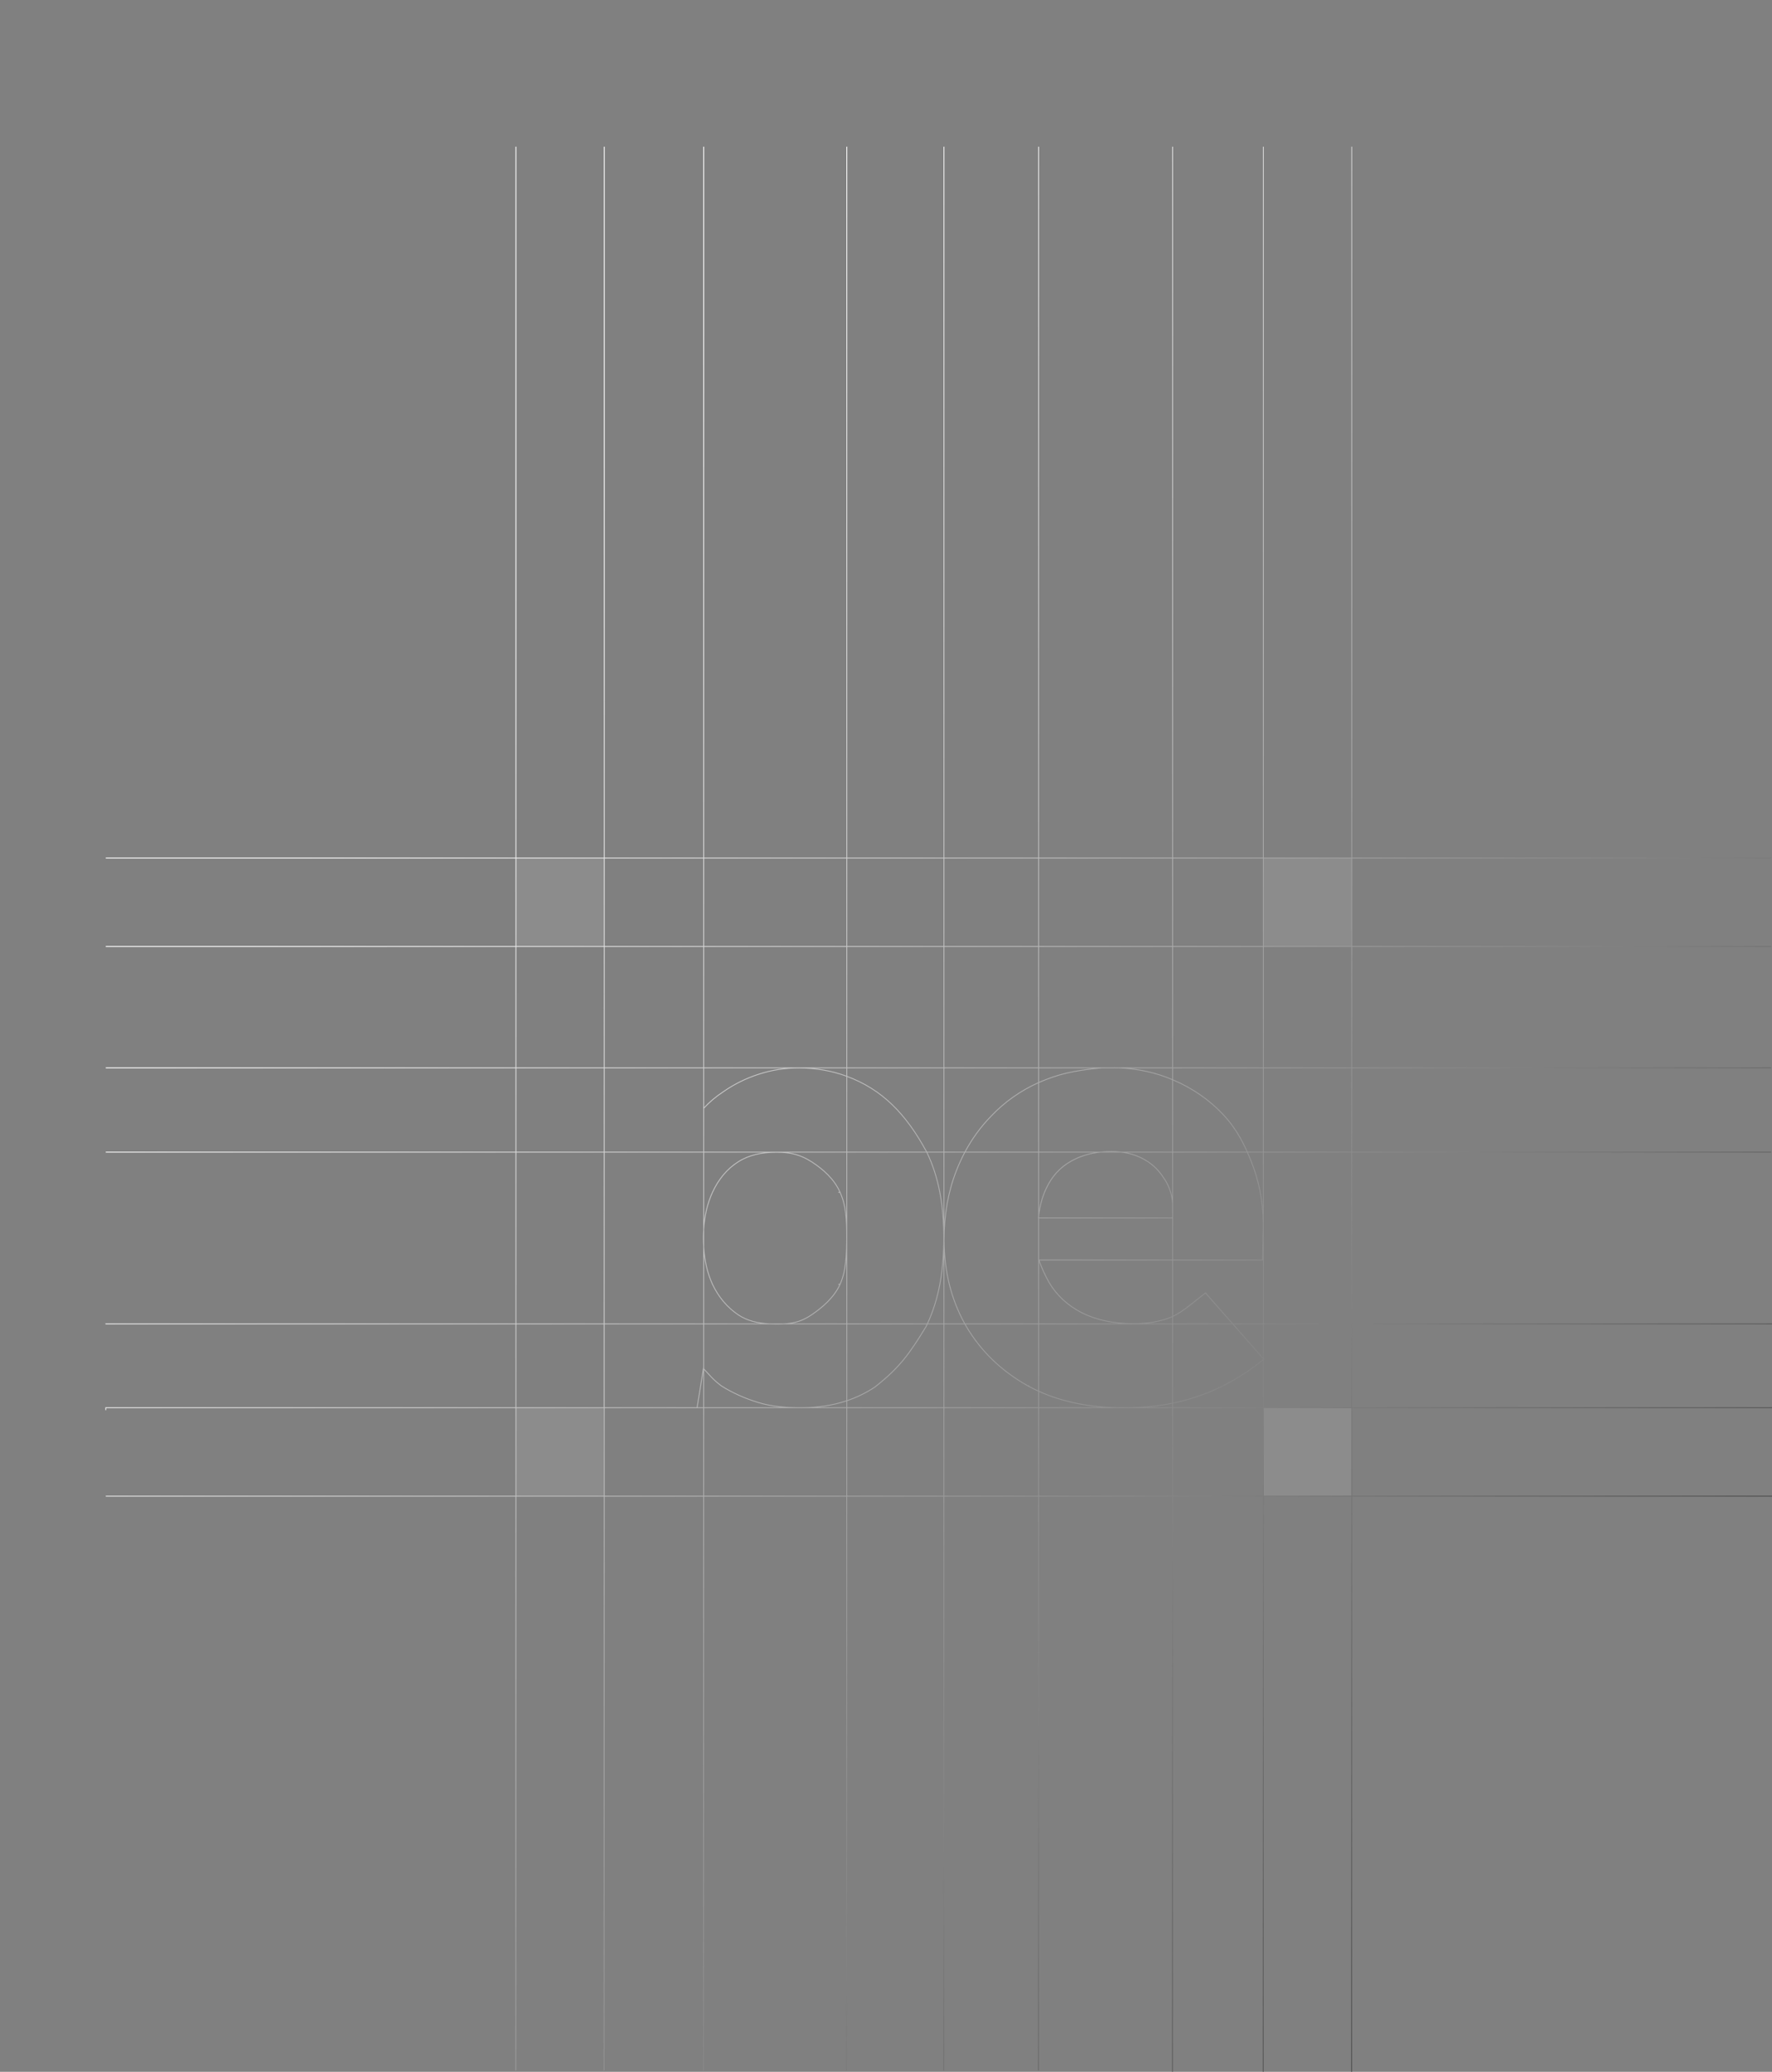 <svg width="409" height="478" viewBox="0 0 409 478" fill="none" xmlns="http://www.w3.org/2000/svg">
<rect x="0" y="0" width="409" height="478" fill="#808080" stroke="none"/>
<g clip-path="url(#clip0_6214_8853)">
<path d="M139.472 218.357L139.472 197.961L136.246 197.961L122.584 197.961L119.077 197.961L119.077 218.357L139.472 218.357Z" fill="white" fill-opacity="0.1"/>
<path d="M139.472 345.178L139.472 324.782L119.077 324.782L119.077 345.178L139.472 345.178Z" fill="white" fill-opacity="0.1"/>
<path d="M311.999 324.782L311.959 324.783L291.604 324.782L291.604 345.178L311.999 345.178L311.999 324.782Z" fill="white" fill-opacity="0.1"/>
<path d="M311.999 218.357L311.999 197.961L291.604 197.961L291.604 218.357L311.999 218.357Z" fill="white" fill-opacity="0.1"/>
<path d="M162.415 33.848L162.415 218.357M217.871 33.848L217.871 246.365M139.472 33.848L139.472 197.961M291.604 33.848L291.604 218.357M139.472 218.357L162.415 218.357M139.472 218.357L139.733 218.357L162.415 218.357M139.472 218.357L139.472 218.597L139.472 219.277M139.472 218.357L139.472 219.277M139.472 218.357L119.077 218.357M139.472 218.357L139.472 197.961M162.415 218.357L162.415 246.365M162.415 218.357L291.604 218.357M195.448 33.848L195.448 246.365M167.059 251.805L167.057 251.806M167.054 251.808L167.057 251.806M193.893 296.301C192.586 299.253 189.909 301.59 187.384 303.307C185.269 304.746 183.436 305.3 180.928 305.443M193.893 296.301L193.894 296.301M193.893 296.301C193.132 296.302 193.893 296.303 193.893 296.303M193.893 296.301C195.292 293.256 195.428 289.436 195.428 285.363C195.428 281.385 195.292 278.131 193.894 275.087M193.894 275.087C193.133 275.086 193.893 275.084 193.893 275.083M193.894 275.087L193.895 275.088M193.894 275.087C192.587 272.04 189.909 269.701 187.38 268.076C184.852 266.453 182.628 265.844 179.272 265.844C175.825 265.844 172.871 266.452 170.342 268.076C167.813 269.7 165.85 272.038 164.451 275.083C163.289 277.612 162.611 280.466 162.415 283.64M162.415 255.706L162.415 255.434L162.415 246.365M162.415 255.706L162.415 265.804M162.415 255.706C163.745 254.259 165.293 252.959 167.057 251.806M237.388 319.814L237.485 319.639L237.39 319.815M237.388 319.814L237.39 319.815M237.388 319.814C231.23 316.403 226.442 311.806 223.029 306.023L223.029 306.022C222.917 305.83 222.807 305.637 222.7 305.443M237.39 319.815C238.154 320.226 238.935 320.612 239.732 320.972M241.484 274.189L241.485 274.186C242.788 271.393 244.693 269.305 247.199 267.913L247.201 267.912C249.18 266.78 251.46 266.077 254.042 265.804M241.484 274.189C240.604 276.011 240.019 278.136 239.731 280.565M241.484 274.189C240.605 276.01 240.02 278.132 239.732 280.559M228.715 257.557L228.713 257.559M228.713 257.559C226.348 259.99 224.349 262.738 222.713 265.804M228.713 257.559C231.862 254.236 235.535 251.638 239.732 249.767M256.266 246.365C256.896 246.365 257.548 246.338 258.165 246.365M256.266 246.365L258.165 246.365M256.266 246.365L254.366 246.365M270.66 277.637L270.66 277.645M270.661 277.653C270.66 277.65 270.66 277.648 270.66 277.645M242.138 295.88C242.137 295.879 242.137 295.878 242.136 295.876M249.69 302.869L249.688 302.868M242.134 295.874L242.136 295.876M249.688 302.868C253.049 304.548 257.024 305.392 261.62 305.392C264.806 305.392 267.609 304.924 270.033 303.991L270.035 303.991C270.244 303.914 270.453 303.826 270.663 303.73M249.688 302.868C246.422 301.188 243.907 298.857 242.136 295.876M139.472 219.277L139.472 246.365M139.472 219.277L139.432 324.702L139.432 324.783L139.472 324.782M139.472 246.365L162.415 246.365M139.472 246.365L139.472 265.804M139.472 246.365L24.418 246.365M162.415 246.365L184.878 246.365L195.448 246.365M139.472 265.804L162.415 265.804M139.472 265.804L139.472 305.443M139.472 265.804L24.418 265.804M162.415 265.804L178.371 265.804L195.448 265.804M162.415 265.804L162.415 283.64M139.472 305.443L162.415 305.443M139.472 305.443L139.472 324.782M139.472 305.443L24.418 305.443L24.418 305.491M162.415 305.443L162.415 287.649M162.415 305.443L162.415 315.293L162.415 315.808M162.415 305.443L177.712 305.443M162.415 287.649C162.375 286.988 162.355 286.313 162.355 285.623C162.355 284.948 162.375 284.288 162.415 283.64M162.415 287.649L162.415 285.964L162.415 283.64M162.415 287.649C162.611 290.888 163.289 293.774 164.451 296.303L164.452 296.305C165.852 299.255 167.813 301.591 170.337 303.307C172.453 304.746 174.937 305.3 177.712 305.443M195.448 265.804L195.448 248.318M195.448 265.804L195.448 285.964L195.448 305.443M195.448 265.804L213.903 265.804M195.448 248.318C192.008 247.038 188.285 246.398 184.28 246.398C181.148 246.398 178.11 246.873 175.168 247.822C172.228 248.77 169.524 250.098 167.057 251.806M195.448 248.318L195.448 246.365M195.448 248.318C203.596 251.33 209.102 256.935 213.903 265.804M195.448 305.443L180.928 305.443M195.448 305.443L214.04 305.443M195.448 305.443L195.448 323.173M180.928 305.443L178.371 305.443L177.712 305.443M180.928 305.443C180.437 305.471 179.921 305.483 179.372 305.483C178.808 305.483 178.254 305.471 177.712 305.443M217.871 246.365L195.448 246.365M217.871 246.365L217.871 265.804M217.871 246.365L239.732 246.365M213.903 265.804L217.871 265.804M213.903 265.804C216.716 271.599 217.838 278.209 217.838 285.63C217.838 293.02 216.753 299.626 214.04 305.443M217.871 265.804L217.871 285.964L217.832 477.691M217.871 265.804L222.713 265.804M214.04 305.443C213.94 305.657 213.838 305.871 213.733 306.083C209.98 312.241 207.669 315.519 201.928 320.019L201.926 320.02C199.877 321.374 197.718 322.415 195.448 323.173M214.04 305.443L222.7 305.443M195.448 323.173C192.216 324.254 188.76 324.762 185.083 324.782M195.448 323.173L195.41 477.691M162.415 315.808C163.794 317.24 164.585 318.317 166.493 319.738L166.494 319.739L166.496 319.74C169.058 321.353 171.903 322.633 175.03 323.58C178.068 324.501 181.24 324.768 184.544 324.782M162.415 315.808C162.395 315.788 162.375 315.767 162.355 315.746L160.904 324.717L160.89 324.783L139.472 324.782M162.415 315.808L162.377 477.691M184.544 324.782L184.878 324.782L185.083 324.782M184.544 324.782C184.645 324.783 184.745 324.783 184.846 324.783C184.925 324.783 185.004 324.783 185.083 324.782M184.544 324.782L139.472 324.782M185.083 324.782L258.246 324.782M139.472 324.782L139.472 345.178M139.472 324.782L119.077 324.782M139.472 324.782L139.434 477.691M287.899 265.804C288.388 266.905 288.842 268.045 289.275 269.224C290.982 273.871 291.739 278.939 291.55 284.43L291.409 290.511L291.404 290.707L291.208 290.707L270.663 290.707M287.899 265.804C286.463 262.573 284.725 259.683 282.319 257.135C279.094 253.721 275.254 251.066 270.798 249.17C270.753 249.15 270.708 249.13 270.663 249.111M287.899 265.804L291.604 265.804M287.899 265.804L270.663 265.804M258.775 265.804C260.513 266.015 262.107 266.484 263.558 267.21C265.601 268.231 267.224 269.669 268.429 271.524L268.433 271.529L268.436 271.533C269.731 273.291 270.473 275.326 270.66 277.645M258.775 265.804C258.066 265.718 257.333 265.675 256.577 265.675C255.702 265.675 254.857 265.718 254.042 265.804M258.775 265.804L254.042 265.804M258.775 265.804L270.663 265.804M270.66 277.645L270.66 280.466L270.66 280.99L239.732 280.99M254.042 265.804L239.732 265.804M222.713 265.804C221.988 267.163 221.334 268.585 220.753 270.069C218.857 274.903 217.91 280.208 217.91 285.981C217.91 293.216 219.505 299.705 222.7 305.443M222.713 265.804L239.732 265.804M222.7 305.443L239.732 305.443M284.535 305.443L278.377 298.452L278.257 298.281L278.091 298.409C275.466 300.441 273.076 302.587 270.783 303.674C270.743 303.693 270.703 303.712 270.663 303.73M284.535 305.443L291.579 313.442L291.604 313.477M284.535 305.443L291.604 305.443M284.535 305.443L270.663 305.443M242.136 295.876C241.397 294.52 240.246 292.263 239.832 290.707L270.663 290.707M291.604 265.804L291.604 246.365M291.604 265.804L291.604 305.443M291.604 265.804L408.8 265.804M291.604 246.365L270.663 246.365M291.604 246.365L291.604 218.357M291.604 246.365L408.8 246.365M258.165 246.365C262.687 246.561 266.853 247.476 270.663 249.111M258.165 246.365L270.663 246.365M254.366 246.365L239.732 246.365M254.366 246.365C247.562 247.015 244.236 247.826 239.732 249.767M258.246 324.782L260.707 324.782M258.246 324.782C258.536 324.787 258.829 324.789 259.122 324.789C259.655 324.793 260.183 324.791 260.707 324.782M258.246 324.782C251.346 324.685 245.2 323.428 239.812 321.009C239.785 320.997 239.759 320.985 239.732 320.972M260.707 324.782L291.604 324.782M260.707 324.782C264.226 324.724 267.534 324.367 270.663 323.73M291.604 313.659L291.547 313.709C285.432 318.664 278.633 322.107 270.663 323.73M291.604 313.659L291.604 313.477M291.604 313.659L291.684 313.59L291.604 313.477M291.604 313.659L291.604 324.782M291.604 313.477L291.604 305.443M239.732 33.848L239.732 246.365M270.663 33.848L270.663 246.365M239.732 249.767L239.732 246.365M239.732 249.767L239.732 265.804M270.663 265.804L270.663 249.111M270.663 265.804L270.663 290.707M270.663 249.111L270.663 246.365M239.732 265.804L239.732 280.559M139.472 197.961L136.246 197.961L122.584 197.961L119.077 197.961M139.472 197.961L291.604 197.961M119.077 197.961L119.077 218.357M119.077 197.961L24.418 197.961M119.077 218.357L24.418 218.357M139.472 345.178L119.077 345.178M139.472 345.178L291.604 345.178M119.077 345.178L119.077 324.782M119.077 345.178L24.418 345.178M119.077 345.178L119.043 477.691M119.077 324.782L119.077 33.848M119.077 324.782L24.418 324.782L24.418 325.334M311.999 33.848L311.999 218.357M311.999 218.357L311.959 324.702M311.999 218.357L311.999 197.961M311.999 218.357L291.604 218.357M311.959 324.702L311.959 324.783M311.959 324.702L311.999 324.782M311.959 324.783L311.999 324.782M311.959 324.783L291.604 324.782M311.999 324.782L311.999 345.178M311.999 324.782L291.604 324.782M311.999 197.961L291.604 197.961M311.999 197.961L408.8 197.961M291.604 197.961L291.604 218.357M291.604 218.357L408.8 218.357M311.999 345.178L291.604 345.178M311.999 345.178L409 345.178M311.999 345.178L311.961 478M291.604 345.178L291.604 324.782M291.604 345.178L291.566 478M291.604 324.782L409 324.782M291.604 305.443L409 305.443M270.663 305.443L270.663 323.73M270.663 305.443L270.663 303.73M270.663 305.443L239.732 305.443M270.663 323.73L270.624 478M270.663 303.73L270.663 290.707M239.732 320.972L239.732 305.443M239.732 320.972L239.694 477.691M239.732 305.443L239.732 280.99M239.732 280.99L239.684 280.99C239.699 280.847 239.715 280.705 239.731 280.565M239.732 280.99L239.732 280.559M239.732 280.559C239.732 280.561 239.732 280.563 239.731 280.565M239.732 280.559L239.731 280.565" stroke="url(#paint0_linear_6214_8853)" stroke-width="0.2"/>
</g>
<defs>
<linearGradient id="paint0_linear_6214_8853" x1="126.526" y1="123.471" x2="447.89" y2="364.724" gradientUnits="userSpaceOnUse">
<stop stop-color="white"/>
<stop offset="1" stop-color="#383838"/>
</linearGradient>
<clipPath id="clip0_6214_8853">
<rect width="408.653" height="478" fill="white" transform="translate(0.347)"/>
</clipPath>
</defs>
</svg>
